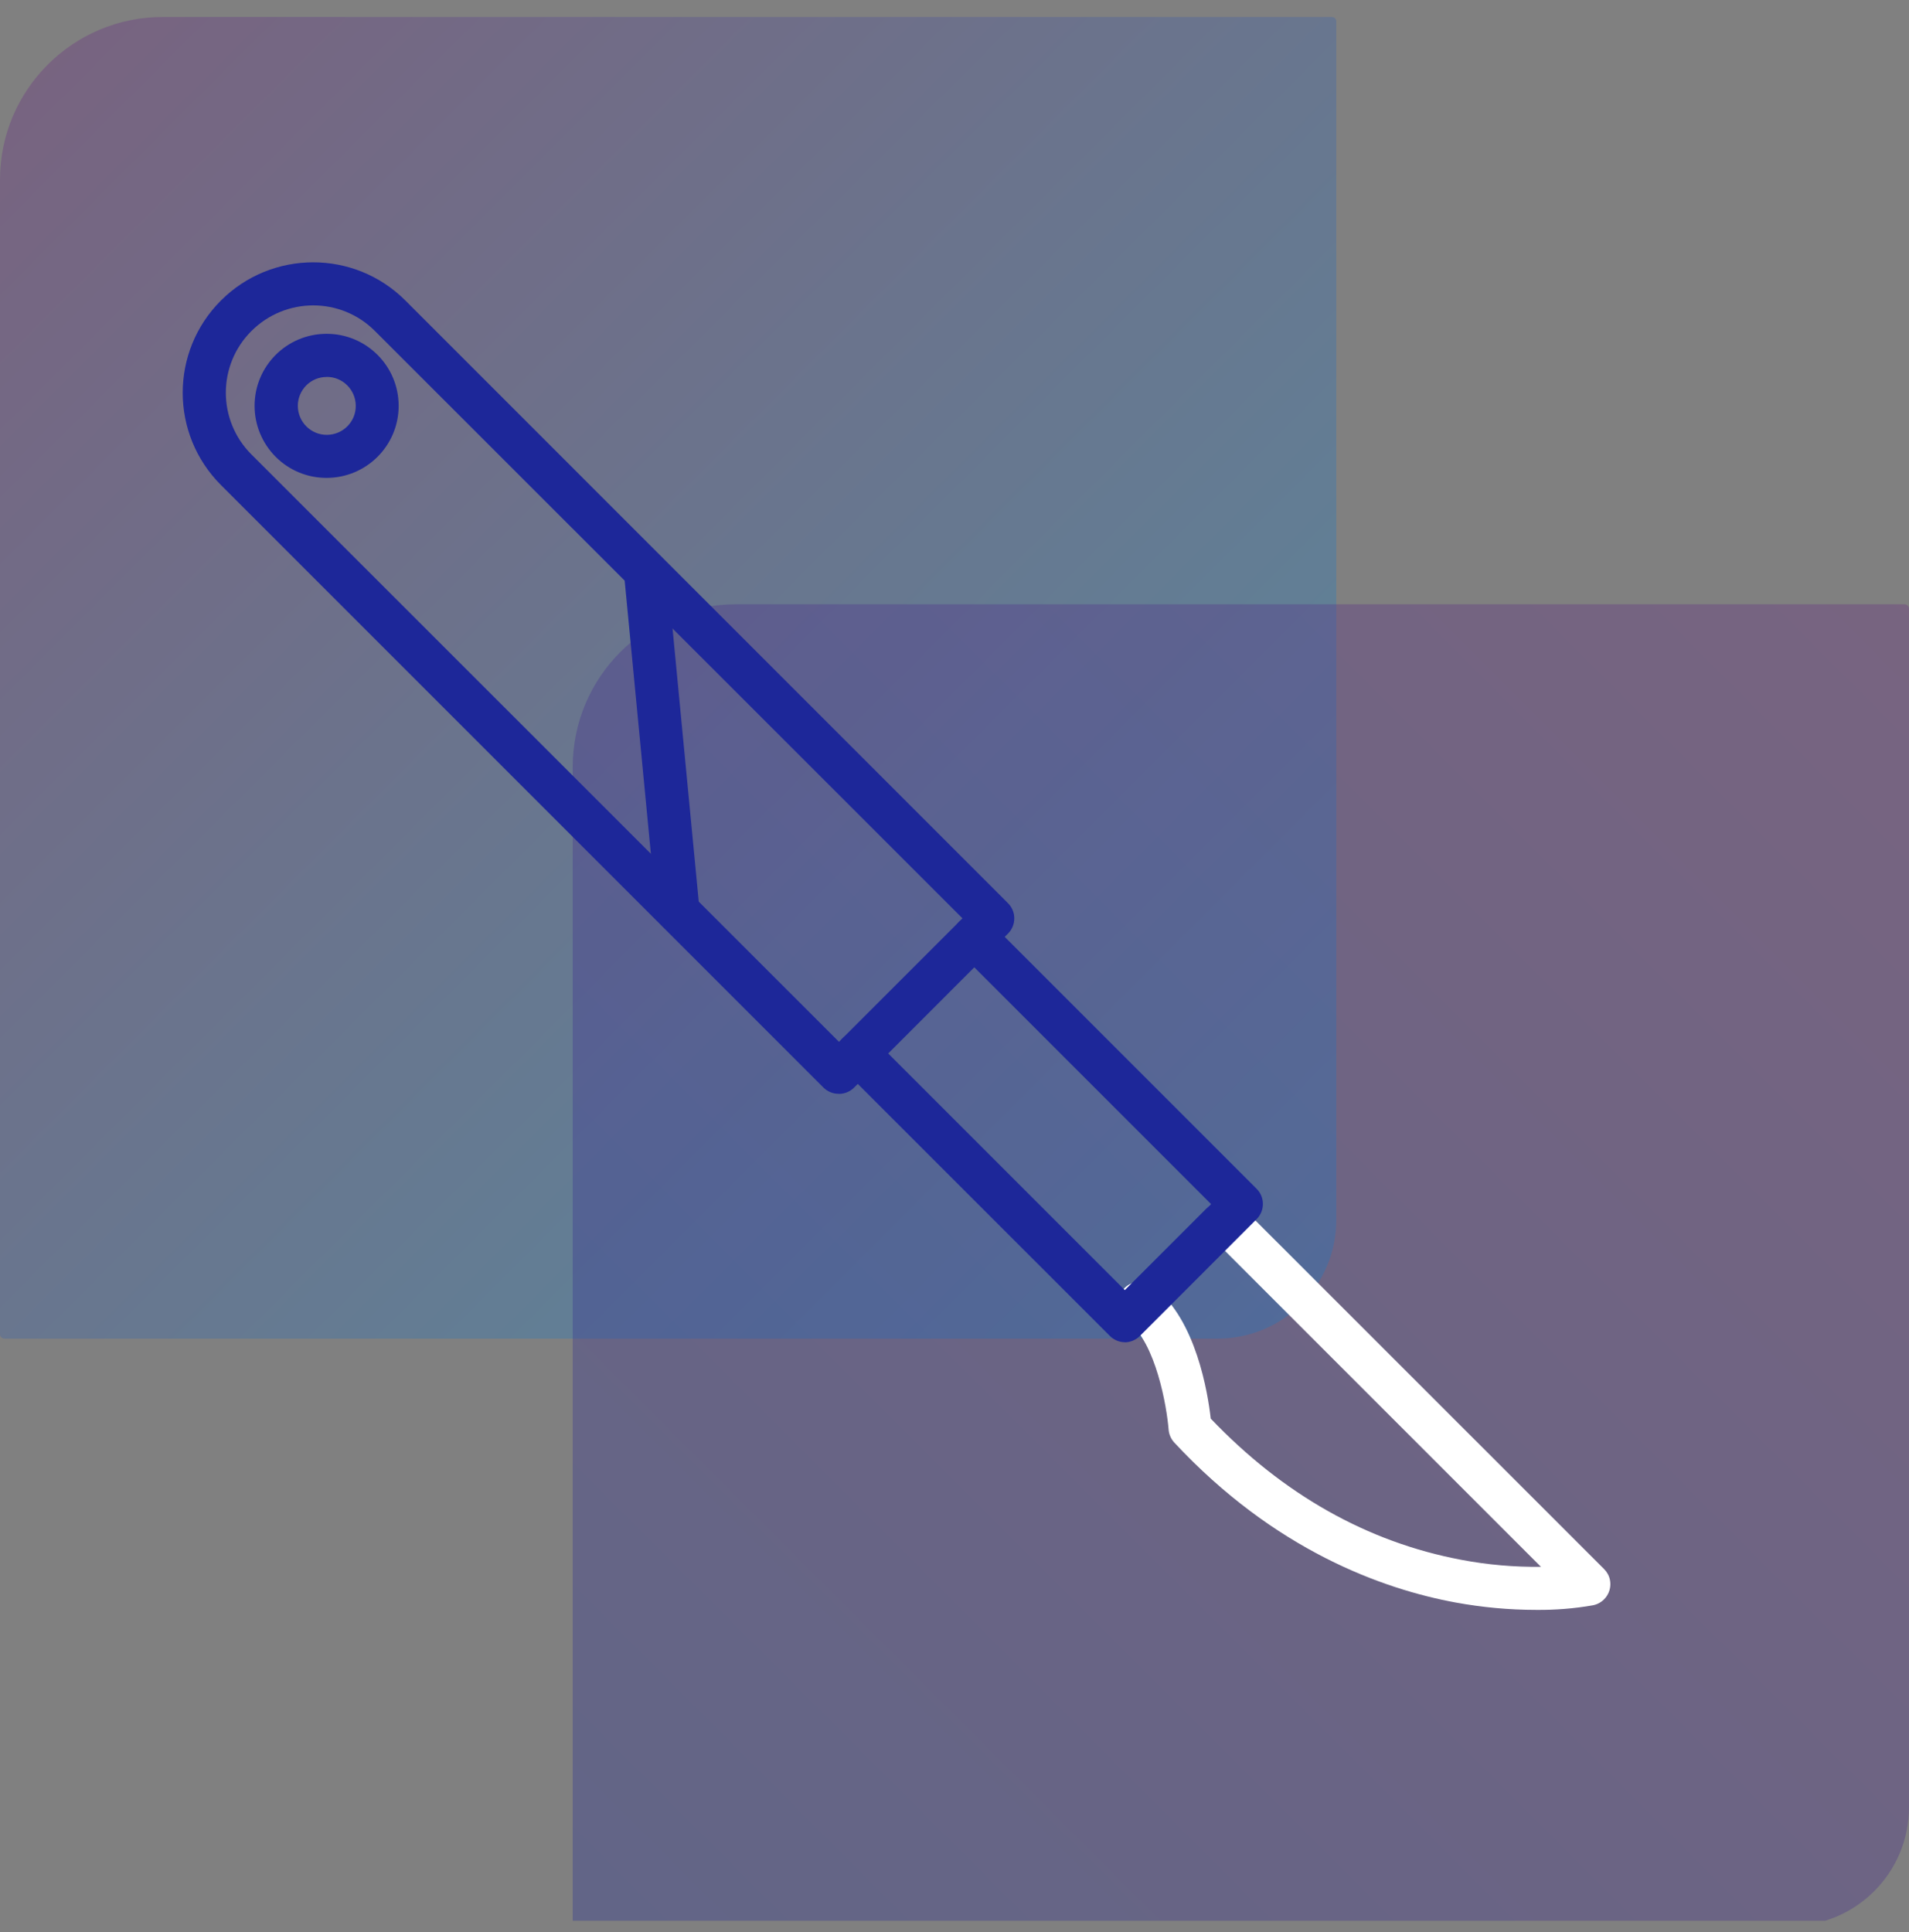 <svg width="82" height="83" viewBox="0 0 82 83" fill="none" xmlns="http://www.w3.org/2000/svg">
<rect x="0" y="0" width="82" height="83" fill="#808080" stroke="none"/>
<g clip-path="url(#clip0_722_5855)">
<g clip-path="url(#clip1_722_5855)">
<path opacity="0.3" d="M0 57.309L0 7.718C0 3.862 3.133 0.729 6.989 0.729L57.211 0.729C57.317 0.729 57.4 0.812 57.4 0.918V52.399C57.4 55.214 55.116 57.498 52.301 57.498L0.189 57.498C0.083 57.498 0 57.415 0 57.309Z" fill="url(#paint0_linear_722_5855)"/>
<path opacity="0.3" d="M24.6 82.536L24.6 32.945C24.6 29.088 27.732 25.956 31.589 25.956H81.811C81.916 25.956 82 26.039 82 26.145V77.625C82 80.441 79.716 82.725 76.9 82.725H24.792C24.686 82.725 24.603 82.641 24.603 82.536H24.6Z" fill="url(#paint1_linear_722_5855)"/>
<path d="M65.972 69.148C66.799 69.157 67.622 69.093 68.435 68.949C68.935 68.843 69.255 68.356 69.153 67.857C69.118 67.681 69.028 67.52 68.9 67.392L53.272 51.768C52.91 51.406 52.324 51.406 51.965 51.768C51.606 52.13 51.603 52.716 51.965 53.074L66.19 67.299C65.043 67.312 63.896 67.213 62.769 66.998C58.743 66.239 55.123 64.199 52.006 60.932C51.885 59.849 51.379 56.697 49.582 55.297C49.204 54.955 48.621 54.977 48.275 55.355C47.929 55.733 47.955 56.316 48.332 56.662C48.368 56.694 48.406 56.726 48.448 56.752C49.655 57.69 50.12 60.429 50.197 61.403C50.213 61.611 50.299 61.806 50.44 61.96C54.755 66.595 59.393 68.254 62.522 68.831C63.659 69.039 64.816 69.148 65.972 69.148Z" fill="white"/>
<path d="M48.31 57.656C48.556 57.656 48.79 57.556 48.963 57.383L53.976 52.367C54.338 52.005 54.338 51.419 53.976 51.06L42.506 39.59C42.144 39.228 41.558 39.228 41.199 39.59C40.837 39.952 40.837 40.538 41.199 40.897L52.016 51.714L48.316 55.413L37.499 44.596C37.137 44.234 36.551 44.234 36.192 44.596C35.83 44.958 35.83 45.544 36.192 45.903L47.666 57.374C47.836 57.55 48.07 57.649 48.313 57.652L48.31 57.656Z" fill="#1D2799"/>
<path d="M36.035 46.985C36.282 46.985 36.516 46.886 36.689 46.713L43.297 40.101C43.659 39.739 43.659 39.153 43.297 38.794L17.412 12.907C15.225 10.719 11.676 10.722 9.488 12.91C7.3 15.098 7.303 18.647 9.491 20.834L35.376 46.719C35.552 46.892 35.789 46.985 36.035 46.982V46.985ZM41.343 39.445L36.038 44.749L10.801 19.521C9.334 18.054 9.334 15.681 10.801 14.217C12.268 12.753 14.642 12.75 16.105 14.217L41.343 39.445Z" fill="#1D2799"/>
<path d="M14.03 20.526C15.737 20.526 17.124 19.143 17.124 17.432C17.124 15.722 15.74 14.338 14.03 14.338C12.319 14.338 10.935 15.722 10.935 17.432C10.935 18.252 11.262 19.04 11.839 19.62C12.419 20.203 13.21 20.529 14.027 20.526H14.03ZM14.03 16.189C14.715 16.183 15.276 16.737 15.282 17.426C15.289 18.111 14.735 18.672 14.046 18.678C13.36 18.684 12.8 18.13 12.793 17.442C12.79 17.112 12.918 16.798 13.149 16.561C13.38 16.324 13.697 16.192 14.027 16.192V16.189H14.03Z" fill="#1D2799"/>
<path d="M29.123 40.07H29.213C29.722 40.022 30.094 39.57 30.046 39.061L28.643 24.435C28.579 23.929 28.114 23.57 27.608 23.634C27.121 23.695 26.769 24.124 26.801 24.611L28.204 39.234C28.249 39.708 28.649 40.07 29.123 40.07Z" fill="#1D2799"/>
</g>
</g>
<defs>
<linearGradient id="paint0_linear_722_5855" x1="55.744" y1="56.162" x2="2.201" y2="2.619" gradientUnits="userSpaceOnUse">
<stop stop-color="#009FE3"/>
<stop offset="1" stop-color="#662483"/>
</linearGradient>
<linearGradient id="paint1_linear_722_5855" x1="25.09" y1="83.103" x2="82.064" y2="26.129" gradientUnits="userSpaceOnUse">
<stop stop-color="#1D2799"/>
<stop offset="1" stop-color="#662483"/>
</linearGradient>
<clipPath id="clip0_722_5855">
<rect width="82" height="82" fill="white" transform="translate(0 0.5)"/>
</clipPath>
<clipPath id="clip1_722_5855">
<rect width="82" height="82" fill="white" transform="translate(0 0.729)"/>
</clipPath>
</defs>
</svg>

